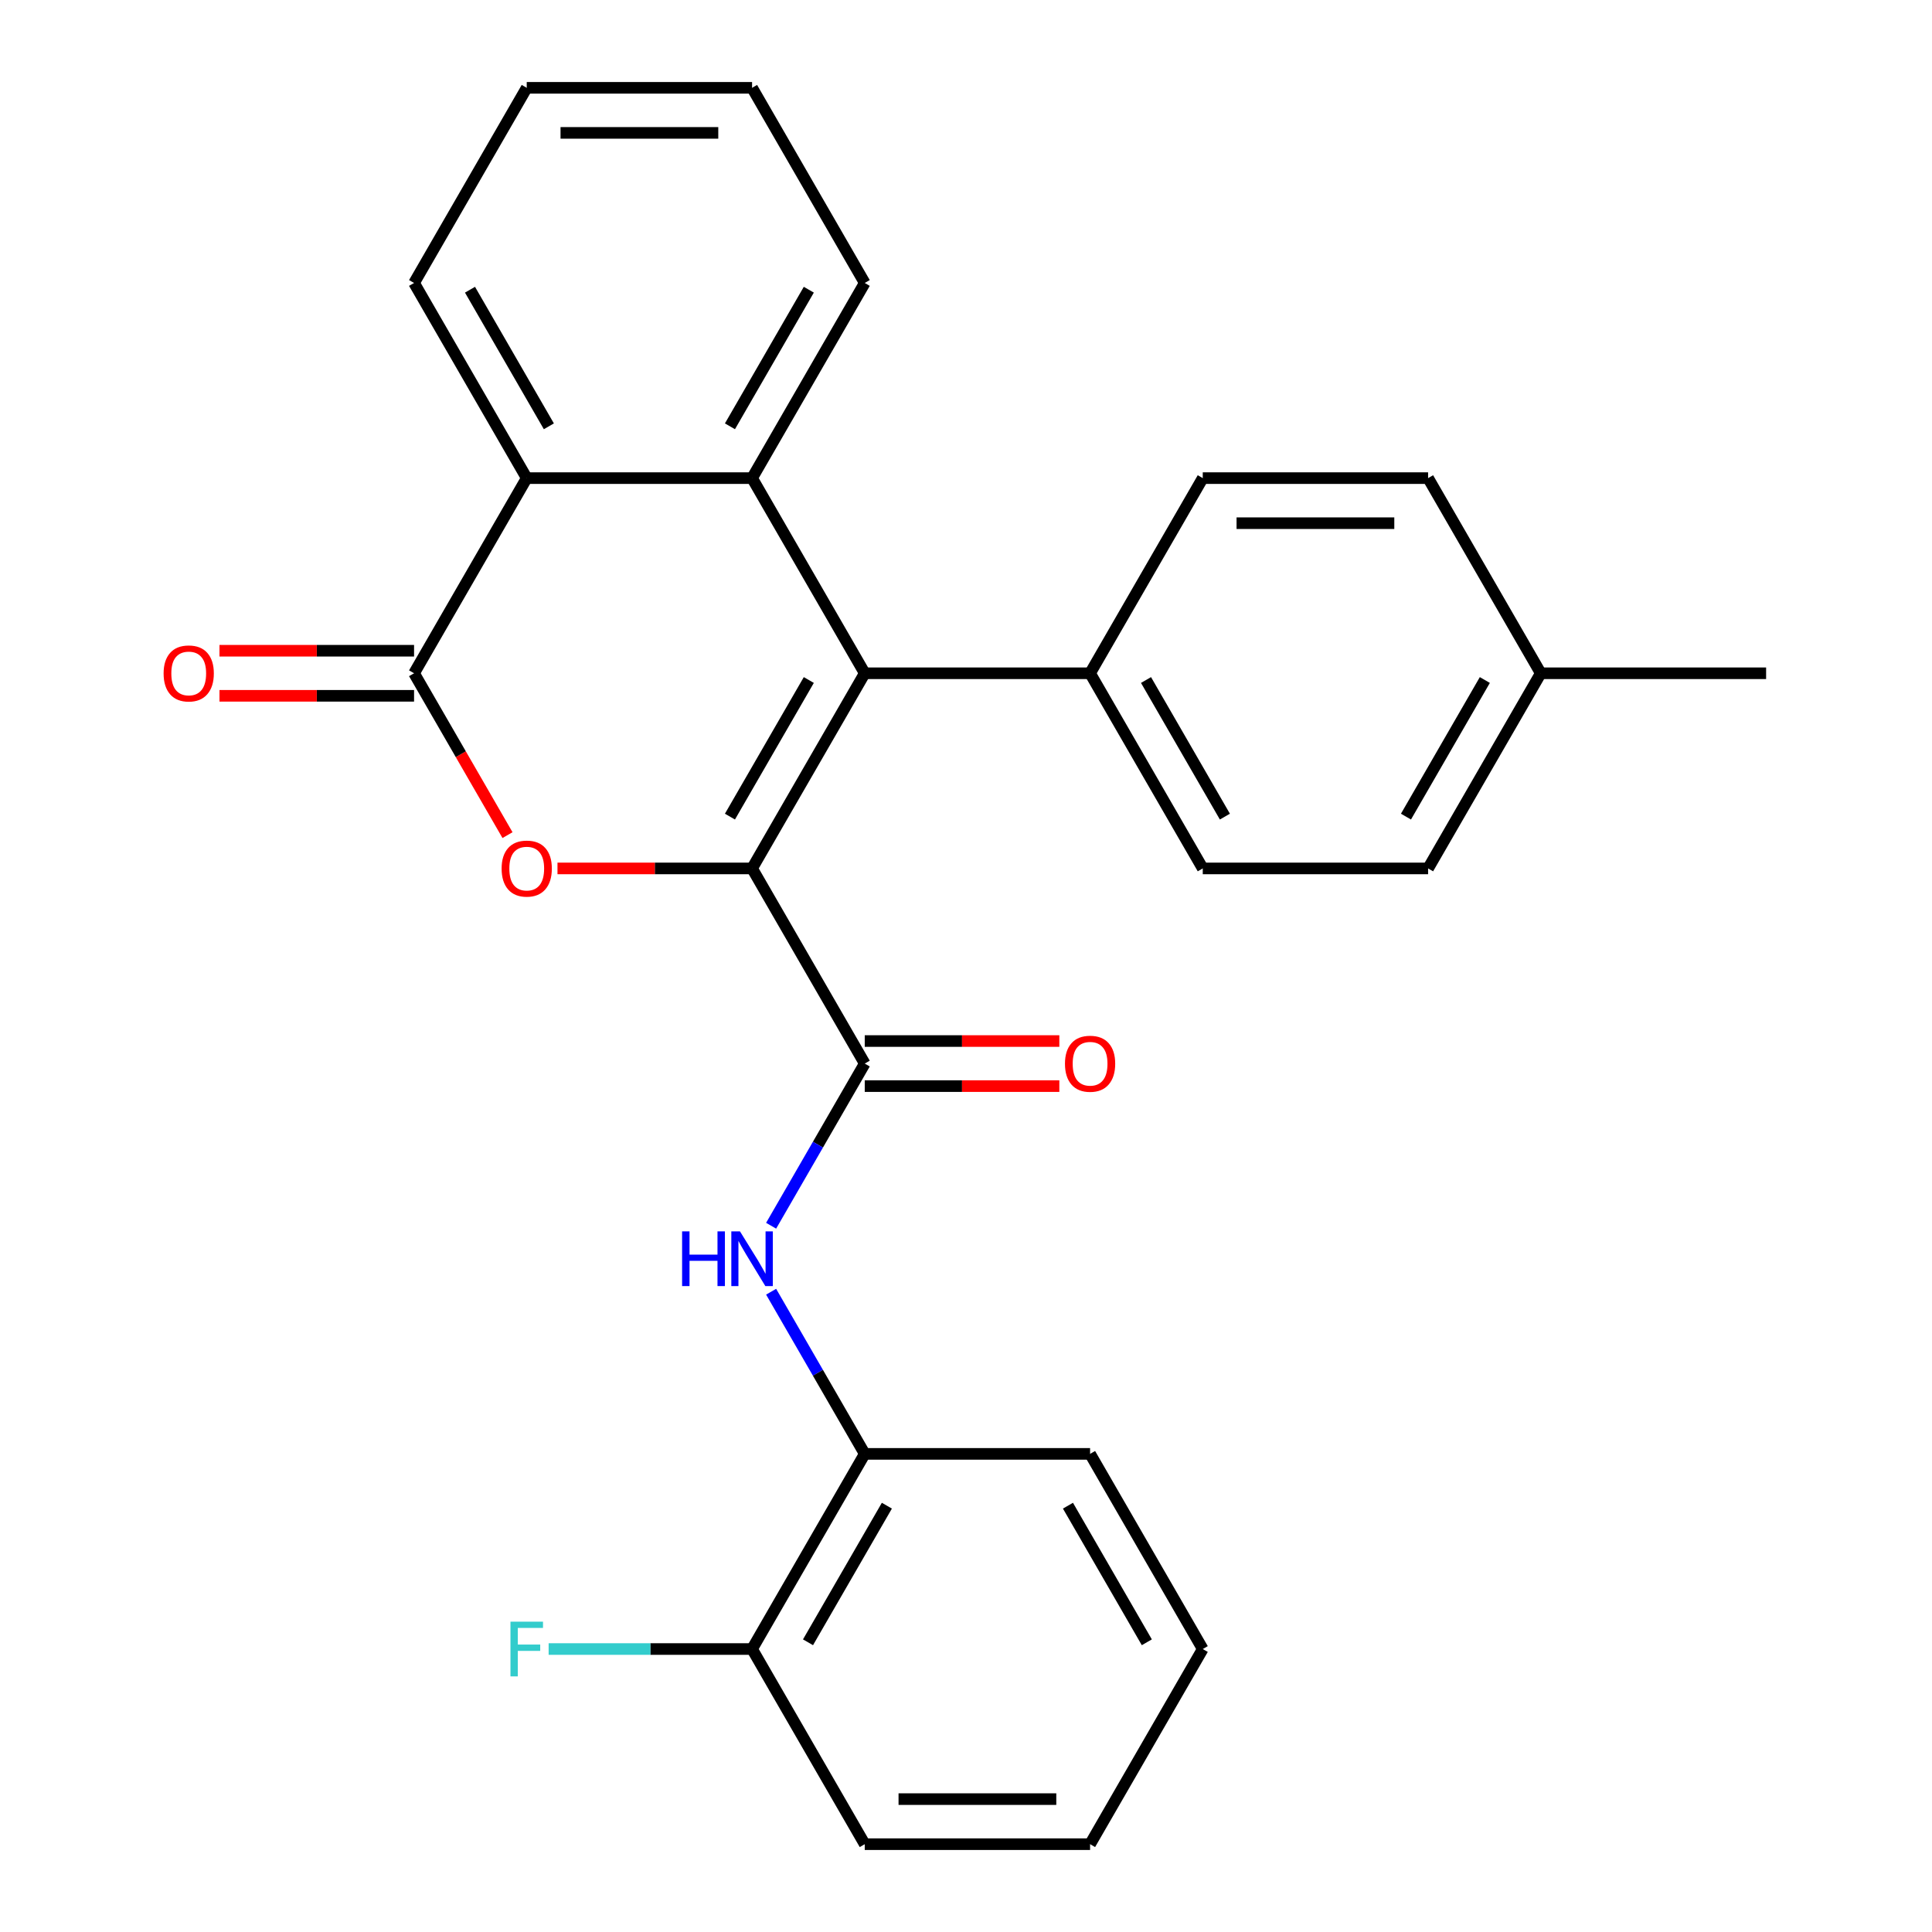 <?xml version='1.0' encoding='iso-8859-1'?>
<svg version='1.1' baseProfile='full'
              xmlns='http://www.w3.org/2000/svg'
                      xmlns:rdkit='http://www.rdkit.org/xml'
                      xmlns:xlink='http://www.w3.org/1999/xlink'
                  xml:space='preserve'
width='1000px' height='1000px' viewBox='0 0 1000 1000'>
<!-- END OF HEADER -->
<rect style='opacity:1.0;fill:#FFFFFF;stroke:none' width='1000' height='1000' x='0' y='0'> </rect>
<path class='bond-0' d='M 389.273,449.495 L 447.591,348.485' style='fill:none;fill-rule:evenodd;stroke:#000000;stroke-width:6px;stroke-linecap:butt;stroke-linejoin:miter;stroke-opacity:1' />
<path class='bond-0' d='M 377.818,422.68 L 418.641,351.973' style='fill:none;fill-rule:evenodd;stroke:#000000;stroke-width:6px;stroke-linecap:butt;stroke-linejoin:miter;stroke-opacity:1' />
<path class='bond-1' d='M 389.273,449.495 L 338.912,449.495' style='fill:none;fill-rule:evenodd;stroke:#000000;stroke-width:6px;stroke-linecap:butt;stroke-linejoin:miter;stroke-opacity:1' />
<path class='bond-1' d='M 338.912,449.495 L 288.552,449.495' style='fill:none;fill-rule:evenodd;stroke:#FF0000;stroke-width:6px;stroke-linecap:butt;stroke-linejoin:miter;stroke-opacity:1' />
<path class='bond-3' d='M 389.273,449.495 L 447.591,550.505' style='fill:none;fill-rule:evenodd;stroke:#000000;stroke-width:6px;stroke-linecap:butt;stroke-linejoin:miter;stroke-opacity:1' />
<path class='bond-4' d='M 447.591,348.485 L 389.273,247.475' style='fill:none;fill-rule:evenodd;stroke:#000000;stroke-width:6px;stroke-linecap:butt;stroke-linejoin:miter;stroke-opacity:1' />
<path class='bond-7' d='M 447.591,348.485 L 564.227,348.485' style='fill:none;fill-rule:evenodd;stroke:#000000;stroke-width:6px;stroke-linecap:butt;stroke-linejoin:miter;stroke-opacity:1' />
<path class='bond-2' d='M 262.685,432.259 L 238.502,390.372' style='fill:none;fill-rule:evenodd;stroke:#FF0000;stroke-width:6px;stroke-linecap:butt;stroke-linejoin:miter;stroke-opacity:1' />
<path class='bond-2' d='M 238.502,390.372 L 214.318,348.485' style='fill:none;fill-rule:evenodd;stroke:#000000;stroke-width:6px;stroke-linecap:butt;stroke-linejoin:miter;stroke-opacity:1' />
<path class='bond-5' d='M 214.318,348.485 L 272.636,247.475' style='fill:none;fill-rule:evenodd;stroke:#000000;stroke-width:6px;stroke-linecap:butt;stroke-linejoin:miter;stroke-opacity:1' />
<path class='bond-9' d='M 214.318,336.821 L 163.958,336.821' style='fill:none;fill-rule:evenodd;stroke:#000000;stroke-width:6px;stroke-linecap:butt;stroke-linejoin:miter;stroke-opacity:1' />
<path class='bond-9' d='M 163.958,336.821 L 113.598,336.821' style='fill:none;fill-rule:evenodd;stroke:#FF0000;stroke-width:6px;stroke-linecap:butt;stroke-linejoin:miter;stroke-opacity:1' />
<path class='bond-9' d='M 214.318,360.148 L 163.958,360.148' style='fill:none;fill-rule:evenodd;stroke:#000000;stroke-width:6px;stroke-linecap:butt;stroke-linejoin:miter;stroke-opacity:1' />
<path class='bond-9' d='M 163.958,360.148 L 113.598,360.148' style='fill:none;fill-rule:evenodd;stroke:#FF0000;stroke-width:6px;stroke-linecap:butt;stroke-linejoin:miter;stroke-opacity:1' />
<path class='bond-6' d='M 447.591,550.505 L 423.361,592.472' style='fill:none;fill-rule:evenodd;stroke:#000000;stroke-width:6px;stroke-linecap:butt;stroke-linejoin:miter;stroke-opacity:1' />
<path class='bond-6' d='M 423.361,592.472 L 399.131,634.439' style='fill:none;fill-rule:evenodd;stroke:#0000FF;stroke-width:6px;stroke-linecap:butt;stroke-linejoin:miter;stroke-opacity:1' />
<path class='bond-10' d='M 447.591,562.169 L 497.951,562.169' style='fill:none;fill-rule:evenodd;stroke:#000000;stroke-width:6px;stroke-linecap:butt;stroke-linejoin:miter;stroke-opacity:1' />
<path class='bond-10' d='M 497.951,562.169 L 548.311,562.169' style='fill:none;fill-rule:evenodd;stroke:#FF0000;stroke-width:6px;stroke-linecap:butt;stroke-linejoin:miter;stroke-opacity:1' />
<path class='bond-10' d='M 447.591,538.841 L 497.951,538.841' style='fill:none;fill-rule:evenodd;stroke:#000000;stroke-width:6px;stroke-linecap:butt;stroke-linejoin:miter;stroke-opacity:1' />
<path class='bond-10' d='M 497.951,538.841 L 548.311,538.841' style='fill:none;fill-rule:evenodd;stroke:#FF0000;stroke-width:6px;stroke-linecap:butt;stroke-linejoin:miter;stroke-opacity:1' />
<path class='bond-15' d='M 389.273,247.475 L 447.591,146.465' style='fill:none;fill-rule:evenodd;stroke:#000000;stroke-width:6px;stroke-linecap:butt;stroke-linejoin:miter;stroke-opacity:1' />
<path class='bond-15' d='M 377.818,220.66 L 418.641,149.953' style='fill:none;fill-rule:evenodd;stroke:#000000;stroke-width:6px;stroke-linecap:butt;stroke-linejoin:miter;stroke-opacity:1' />
<path class='bond-27' d='M 389.273,247.475 L 272.636,247.475' style='fill:none;fill-rule:evenodd;stroke:#000000;stroke-width:6px;stroke-linecap:butt;stroke-linejoin:miter;stroke-opacity:1' />
<path class='bond-19' d='M 272.636,247.475 L 214.318,146.465' style='fill:none;fill-rule:evenodd;stroke:#000000;stroke-width:6px;stroke-linecap:butt;stroke-linejoin:miter;stroke-opacity:1' />
<path class='bond-19' d='M 284.091,220.66 L 243.268,149.953' style='fill:none;fill-rule:evenodd;stroke:#000000;stroke-width:6px;stroke-linecap:butt;stroke-linejoin:miter;stroke-opacity:1' />
<path class='bond-8' d='M 399.131,668.591 L 423.361,710.558' style='fill:none;fill-rule:evenodd;stroke:#0000FF;stroke-width:6px;stroke-linecap:butt;stroke-linejoin:miter;stroke-opacity:1' />
<path class='bond-8' d='M 423.361,710.558 L 447.591,752.525' style='fill:none;fill-rule:evenodd;stroke:#000000;stroke-width:6px;stroke-linecap:butt;stroke-linejoin:miter;stroke-opacity:1' />
<path class='bond-12' d='M 564.227,348.485 L 622.546,449.495' style='fill:none;fill-rule:evenodd;stroke:#000000;stroke-width:6px;stroke-linecap:butt;stroke-linejoin:miter;stroke-opacity:1' />
<path class='bond-12' d='M 593.177,351.973 L 634,422.68' style='fill:none;fill-rule:evenodd;stroke:#000000;stroke-width:6px;stroke-linecap:butt;stroke-linejoin:miter;stroke-opacity:1' />
<path class='bond-13' d='M 564.227,348.485 L 622.546,247.475' style='fill:none;fill-rule:evenodd;stroke:#000000;stroke-width:6px;stroke-linecap:butt;stroke-linejoin:miter;stroke-opacity:1' />
<path class='bond-11' d='M 447.591,752.525 L 389.273,853.535' style='fill:none;fill-rule:evenodd;stroke:#000000;stroke-width:6px;stroke-linecap:butt;stroke-linejoin:miter;stroke-opacity:1' />
<path class='bond-11' d='M 459.045,779.34 L 418.222,850.047' style='fill:none;fill-rule:evenodd;stroke:#000000;stroke-width:6px;stroke-linecap:butt;stroke-linejoin:miter;stroke-opacity:1' />
<path class='bond-20' d='M 447.591,752.525 L 564.227,752.525' style='fill:none;fill-rule:evenodd;stroke:#000000;stroke-width:6px;stroke-linecap:butt;stroke-linejoin:miter;stroke-opacity:1' />
<path class='bond-14' d='M 389.273,853.535 L 336.622,853.535' style='fill:none;fill-rule:evenodd;stroke:#000000;stroke-width:6px;stroke-linecap:butt;stroke-linejoin:miter;stroke-opacity:1' />
<path class='bond-14' d='M 336.622,853.535 L 283.972,853.535' style='fill:none;fill-rule:evenodd;stroke:#33CCCC;stroke-width:6px;stroke-linecap:butt;stroke-linejoin:miter;stroke-opacity:1' />
<path class='bond-21' d='M 389.273,853.535 L 447.591,954.545' style='fill:none;fill-rule:evenodd;stroke:#000000;stroke-width:6px;stroke-linecap:butt;stroke-linejoin:miter;stroke-opacity:1' />
<path class='bond-16' d='M 622.546,449.495 L 739.182,449.495' style='fill:none;fill-rule:evenodd;stroke:#000000;stroke-width:6px;stroke-linecap:butt;stroke-linejoin:miter;stroke-opacity:1' />
<path class='bond-17' d='M 622.546,247.475 L 739.182,247.475' style='fill:none;fill-rule:evenodd;stroke:#000000;stroke-width:6px;stroke-linecap:butt;stroke-linejoin:miter;stroke-opacity:1' />
<path class='bond-17' d='M 640.041,270.802 L 721.686,270.802' style='fill:none;fill-rule:evenodd;stroke:#000000;stroke-width:6px;stroke-linecap:butt;stroke-linejoin:miter;stroke-opacity:1' />
<path class='bond-23' d='M 447.591,146.465 L 389.273,45.455' style='fill:none;fill-rule:evenodd;stroke:#000000;stroke-width:6px;stroke-linecap:butt;stroke-linejoin:miter;stroke-opacity:1' />
<path class='bond-29' d='M 739.182,449.495 L 797.5,348.485' style='fill:none;fill-rule:evenodd;stroke:#000000;stroke-width:6px;stroke-linecap:butt;stroke-linejoin:miter;stroke-opacity:1' />
<path class='bond-29' d='M 727.728,422.68 L 768.55,351.973' style='fill:none;fill-rule:evenodd;stroke:#000000;stroke-width:6px;stroke-linecap:butt;stroke-linejoin:miter;stroke-opacity:1' />
<path class='bond-18' d='M 739.182,247.475 L 797.5,348.485' style='fill:none;fill-rule:evenodd;stroke:#000000;stroke-width:6px;stroke-linecap:butt;stroke-linejoin:miter;stroke-opacity:1' />
<path class='bond-22' d='M 797.5,348.485 L 914.137,348.485' style='fill:none;fill-rule:evenodd;stroke:#000000;stroke-width:6px;stroke-linecap:butt;stroke-linejoin:miter;stroke-opacity:1' />
<path class='bond-24' d='M 214.318,146.465 L 272.636,45.455' style='fill:none;fill-rule:evenodd;stroke:#000000;stroke-width:6px;stroke-linecap:butt;stroke-linejoin:miter;stroke-opacity:1' />
<path class='bond-25' d='M 564.227,752.525 L 622.546,853.535' style='fill:none;fill-rule:evenodd;stroke:#000000;stroke-width:6px;stroke-linecap:butt;stroke-linejoin:miter;stroke-opacity:1' />
<path class='bond-25' d='M 552.773,779.34 L 593.596,850.047' style='fill:none;fill-rule:evenodd;stroke:#000000;stroke-width:6px;stroke-linecap:butt;stroke-linejoin:miter;stroke-opacity:1' />
<path class='bond-30' d='M 447.591,954.545 L 564.227,954.545' style='fill:none;fill-rule:evenodd;stroke:#000000;stroke-width:6px;stroke-linecap:butt;stroke-linejoin:miter;stroke-opacity:1' />
<path class='bond-30' d='M 465.086,931.218 L 546.732,931.218' style='fill:none;fill-rule:evenodd;stroke:#000000;stroke-width:6px;stroke-linecap:butt;stroke-linejoin:miter;stroke-opacity:1' />
<path class='bond-28' d='M 389.273,45.455 L 272.636,45.455' style='fill:none;fill-rule:evenodd;stroke:#000000;stroke-width:6px;stroke-linecap:butt;stroke-linejoin:miter;stroke-opacity:1' />
<path class='bond-28' d='M 371.777,68.782 L 290.132,68.782' style='fill:none;fill-rule:evenodd;stroke:#000000;stroke-width:6px;stroke-linecap:butt;stroke-linejoin:miter;stroke-opacity:1' />
<path class='bond-26' d='M 622.546,853.535 L 564.227,954.545' style='fill:none;fill-rule:evenodd;stroke:#000000;stroke-width:6px;stroke-linecap:butt;stroke-linejoin:miter;stroke-opacity:1' />
<path  class='atom-2' d='M 259.636 449.575
Q 259.636 442.775, 262.996 438.975
Q 266.356 435.175, 272.636 435.175
Q 278.916 435.175, 282.276 438.975
Q 285.636 442.775, 285.636 449.575
Q 285.636 456.455, 282.236 460.375
Q 278.836 464.255, 272.636 464.255
Q 266.396 464.255, 262.996 460.375
Q 259.636 456.495, 259.636 449.575
M 272.636 461.055
Q 276.956 461.055, 279.276 458.175
Q 281.636 455.255, 281.636 449.575
Q 281.636 444.015, 279.276 441.215
Q 276.956 438.375, 272.636 438.375
Q 268.316 438.375, 265.956 441.175
Q 263.636 443.975, 263.636 449.575
Q 263.636 455.295, 265.956 458.175
Q 268.316 461.055, 272.636 461.055
' fill='#FF0000'/>
<path  class='atom-7' d='M 353.053 637.355
L 356.893 637.355
L 356.893 649.395
L 371.373 649.395
L 371.373 637.355
L 375.213 637.355
L 375.213 665.675
L 371.373 665.675
L 371.373 652.595
L 356.893 652.595
L 356.893 665.675
L 353.053 665.675
L 353.053 637.355
' fill='#0000FF'/>
<path  class='atom-7' d='M 383.013 637.355
L 392.293 652.355
Q 393.213 653.835, 394.693 656.515
Q 396.173 659.195, 396.253 659.355
L 396.253 637.355
L 400.013 637.355
L 400.013 665.675
L 396.133 665.675
L 386.173 649.275
Q 385.013 647.355, 383.773 645.155
Q 382.573 642.955, 382.213 642.275
L 382.213 665.675
L 378.533 665.675
L 378.533 637.355
L 383.013 637.355
' fill='#0000FF'/>
<path  class='atom-10' d='M 84.682 348.565
Q 84.682 341.765, 88.042 337.965
Q 91.402 334.165, 97.682 334.165
Q 103.962 334.165, 107.322 337.965
Q 110.682 341.765, 110.682 348.565
Q 110.682 355.445, 107.282 359.365
Q 103.882 363.245, 97.682 363.245
Q 91.442 363.245, 88.042 359.365
Q 84.682 355.485, 84.682 348.565
M 97.682 360.045
Q 102.002 360.045, 104.322 357.165
Q 106.682 354.245, 106.682 348.565
Q 106.682 343.005, 104.322 340.205
Q 102.002 337.365, 97.682 337.365
Q 93.362 337.365, 91.002 340.165
Q 88.682 342.965, 88.682 348.565
Q 88.682 354.285, 91.002 357.165
Q 93.362 360.045, 97.682 360.045
' fill='#FF0000'/>
<path  class='atom-11' d='M 551.227 550.585
Q 551.227 543.785, 554.587 539.985
Q 557.947 536.185, 564.227 536.185
Q 570.507 536.185, 573.867 539.985
Q 577.227 543.785, 577.227 550.585
Q 577.227 557.465, 573.827 561.385
Q 570.427 565.265, 564.227 565.265
Q 557.987 565.265, 554.587 561.385
Q 551.227 557.505, 551.227 550.585
M 564.227 562.065
Q 568.547 562.065, 570.867 559.185
Q 573.227 556.265, 573.227 550.585
Q 573.227 545.025, 570.867 542.225
Q 568.547 539.385, 564.227 539.385
Q 559.907 539.385, 557.547 542.185
Q 555.227 544.985, 555.227 550.585
Q 555.227 556.305, 557.547 559.185
Q 559.907 562.065, 564.227 562.065
' fill='#FF0000'/>
<path  class='atom-15' d='M 264.216 839.375
L 281.056 839.375
L 281.056 842.615
L 268.016 842.615
L 268.016 851.215
L 279.616 851.215
L 279.616 854.495
L 268.016 854.495
L 268.016 867.695
L 264.216 867.695
L 264.216 839.375
' fill='#33CCCC'/>
</svg>
